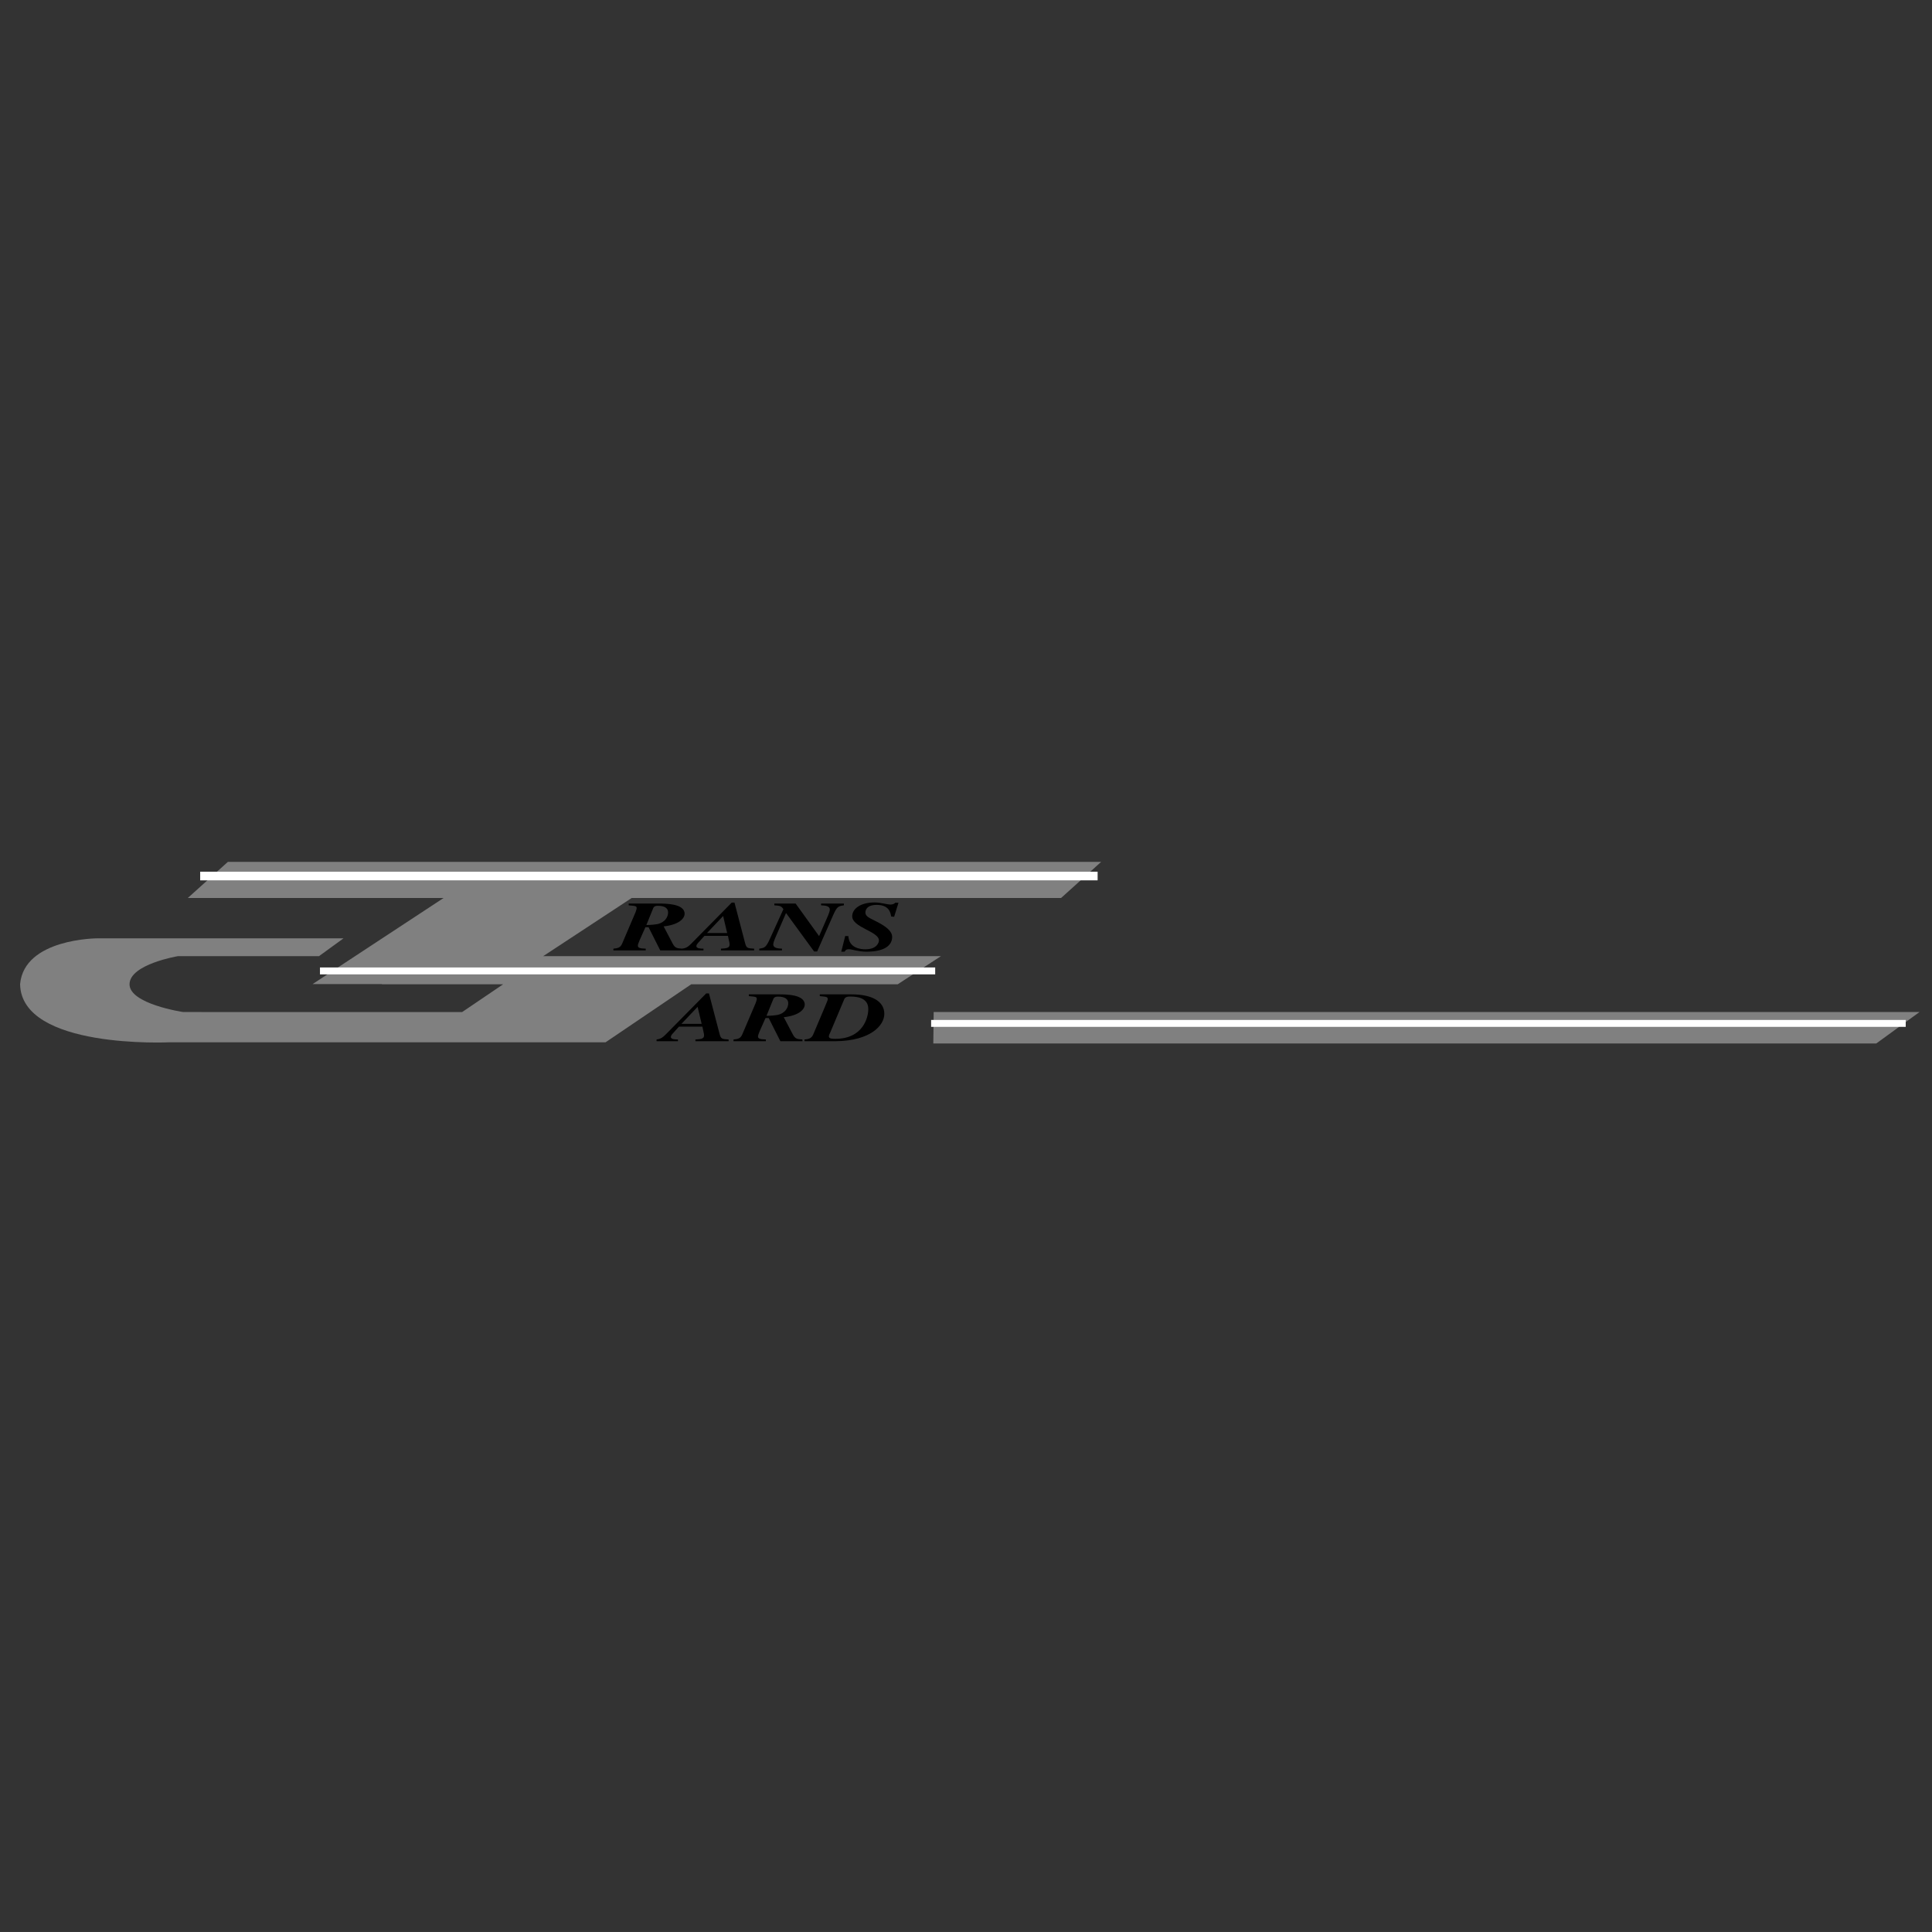 <?xml version="1.0" encoding="utf-8"?>
<!-- Generator: Adobe Illustrator 12.0.0, SVG Export Plug-In . SVG Version: 6.00 Build 51448)  -->
<!DOCTYPE svg PUBLIC "-//W3C//DTD SVG 1.1//EN" "http://www.w3.org/Graphics/SVG/1.1/DTD/svg11.dtd">
<svg  version="1.1" id="Calque_1" xmlns:x="http://ns.adobe.com/Extensibility/1.0/" xmlns:i="http://ns.adobe.com/AdobeIllustrator/10.0/" xmlns:graph="http://ns.adobe.com/Graphs/1.0/"
	 xmlns="http://www.w3.org/2000/svg" xmlns:xlink="http://www.w3.org/1999/xlink" xmlns:a="http://ns.adobe.com/AdobeSVGViewerExtensions/3.0/"
	 width="674.646" height="674.64" viewBox="0 0 674.646 674.64"
	 style="overflow:visible;enable-background:new 0 0 674.646 674.64;" xml:space="preserve">
<rect x="0" y="0" width="674.646" height="674.64" fill="#333333" stroke="none"/>
<polygon style="fill-rule:evenodd;clip-rule:evenodd;fill:none;" points="0,0 674.646,0 674.646,674.64 0,674.64 0,0 "/>
<g>
	<g>
		<polygon style="fill:#808080;" points="670.284,353.398 326.037,353.398 325.908,364.376 655.183,364.376 		"/>
		<path style="fill:#808080;" d="M370.532,313.567l13.988-12.608H79.576l-13.99,12.608h89.328l-45.763,30.075h24.245l-0.002,0.076
			h42.287l-14.292,9.68H63.943c0,0-18.839-2.804-18.709-9.756c0.121-6.952,16.866-9.752,16.866-9.752h49.287l8.565-6.226H34.035
			c0,0-25.564,0-27.019,15.978c0.389,22.828,52.184,20.323,52.184,20.323h86.584h10.672h55.009l29.898-20.247h72.104l15.102-9.828
			H189.675l30.92-20.323H370.532z"/>
		<g>
			<path d="M227.998,317.375c0.194-0.536,0.459-1.074,1.717-1.074c2.438,0,3.582,0.857,3.582,2.325s-0.99,3.497-3.81,4.083
				c-0.533,0.098-1.91,0.296-3.776,0.296L227.998,317.375z M219.533,316.13c2.44,0.219,2.785,0.244,2.785,1.028
				c0,0.317-0.38,1.367-0.38,1.367l-4.69,10.983c-0.613,1.393-1.415,1.615-3.054,1.762v0.608h11.289v-0.608
				c-2.021-0.075-2.744-0.246-2.744-1.076c0-0.296,0.228-1.003,0.532-1.687l2.097-4.724h1.109l4.08,8.095h7.7v-0.608
				c-1.832-0.124-2.519-0.171-3.356-1.762l-3.166-6.019c4.992-0.513,7.324-2.565,7.324-4.425c0-3.546-6.713-3.546-9.002-3.546
				h-10.523V316.13z"/>
			<path d="M246.873,325.817l5.642-5.947l1.413,5.947H246.873z M263.342,331.271c-2.363-0.146-2.705-0.146-3.199-2.104
				l-3.664-13.991h-0.952l-14.181,14.381c-1.413,1.419-2.099,1.543-3.169,1.714v0.608h7.476v-0.608c-0.722,0-2.479,0-2.479-0.859
				c0-0.436,0.344-0.878,0.57-1.121l2.253-2.498h8.195c0.574,2.618,0.574,2.618,0.574,3.106c0,1.201-1.297,1.273-3.015,1.372v0.608
				h11.592V331.271z"/>
			<path d="M286.029,326.893l3.052-7.022c0.231-0.515,0.688-1.687,0.688-2.247c0-1.297-1.605-1.42-3.051-1.493v-0.611h7.967v0.611
				c-2.018,0.32-2.397,0.367-3.888,3.74l-5.452,12.378h-1.065l-9.802-13.427l-3.774,8.707c-0.23,0.513-0.688,1.687-0.688,2.247
				c0,1.297,1.602,1.42,3.051,1.495v0.608h-7.934v-0.608c1.909-0.294,2.331-0.342,3.855-3.742l4.575-10.053
				c-0.726-1.079-1.143-1.222-3.163-1.345v-0.611h7.434L286.029,326.893z"/>
			<path d="M295.146,326.843l1.104,0.05c0.229,4.207,4.308,4.599,5.911,4.599c4.269,0,4.765-2.594,4.765-3.085
				c0-3.177-9.34-4.521-9.34-8.461c0-2.47,2.709-4.815,7.815-4.815c2.174,0,4.385,0.731,5.53,0.731c0.152,0,1.219,0,1.676-0.638
				h1.145l-1.524,4.917l-1.031-0.096c-0.229-1.373-0.725-4.061-5.074-4.061c-3.888,0-3.927,2.346-3.927,2.618
				c0,1.88,2.44,2.199,5.95,4.351c1.714,1.077,3.393,2.472,3.393,4.184c0,3.229-3.051,5.186-8.957,5.186
				c-2.862,0-5.07-0.854-6.141-0.854c-0.955,0-1.145,0.292-1.524,0.854h-1.145L295.146,326.843z"/>
			<path d="M237.958,357.527l5.643-5.945l1.413,5.945H237.958z M254.427,362.981c-2.362-0.147-2.704-0.147-3.199-2.105l-3.663-13.99
				h-0.953l-14.18,14.38c-1.416,1.422-2.101,1.543-3.169,1.716v0.606h7.474v-0.606c-0.725,0-2.478,0-2.478-0.856
				c0-0.441,0.342-0.884,0.57-1.125l2.251-2.496h8.197c0.574,2.618,0.574,2.618,0.574,3.104c0,1.201-1.296,1.272-3.014,1.374v0.606
				h11.59V362.981z"/>
			<path d="M269.946,349.089c0.191-0.542,0.459-1.078,1.717-1.078c2.441,0,3.584,0.855,3.584,2.324s-0.99,3.497-3.812,4.086
				c-0.533,0.094-1.906,0.294-3.777,0.294L269.946,349.089z M261.483,347.84c2.44,0.219,2.782,0.246,2.782,1.026
				c0,0.318-0.381,1.371-0.381,1.371l-4.689,10.98c-0.608,1.396-1.411,1.616-3.051,1.764v0.606h11.289v-0.606
				c-2.024-0.077-2.746-0.248-2.746-1.079c0-0.295,0.228-1.003,0.531-1.687l2.099-4.722h1.105l4.082,8.094h7.702v-0.606
				c-1.83-0.123-2.516-0.173-3.353-1.764l-3.168-6.016c4.996-0.513,7.323-2.569,7.323-4.425c0-3.55-6.71-3.55-8.999-3.55h-10.524
				V347.84z"/>
			<path d="M294.81,348.918c0.417-1.003,1.641-0.93,2.21-0.93c6.139,0,6.177,3.347,6.177,4.521c0,2.494-1.64,10.247-11.514,10.247
				c-0.917,0-2.25,0-2.25-0.854c0-0.415,0.303-0.979,0.496-1.393L294.81,348.918z M286.266,347.84
				c2.367,0.219,2.784,0.27,2.784,1.078c0,0.488-0.759,2.03-5.071,12.3c-0.649,1.539-1.792,1.641-3.047,1.764v0.606h10.9
				c12.13-0.144,16.969-5.478,16.969-9.559c0-4.403-4.342-6.802-11.476-6.802h-11.059V347.84z"/>
		</g>
	</g>
	<line style="fill:none;stroke:#FFFFFF;stroke-width:3.019;" x1="69.904" y1="305.902" x2="383.285" y2="305.902"/>
	<line style="fill:none;stroke:#FFFFFF;stroke-width:2.415;" x1="111.732" y1="339.038" x2="326.566" y2="339.038"/>
	<line style="fill:none;stroke:#FFFFFF;stroke-width:2.415;" x1="325.147" y1="357.365" x2="665.472" y2="357.365"/>
</g>
</svg>
